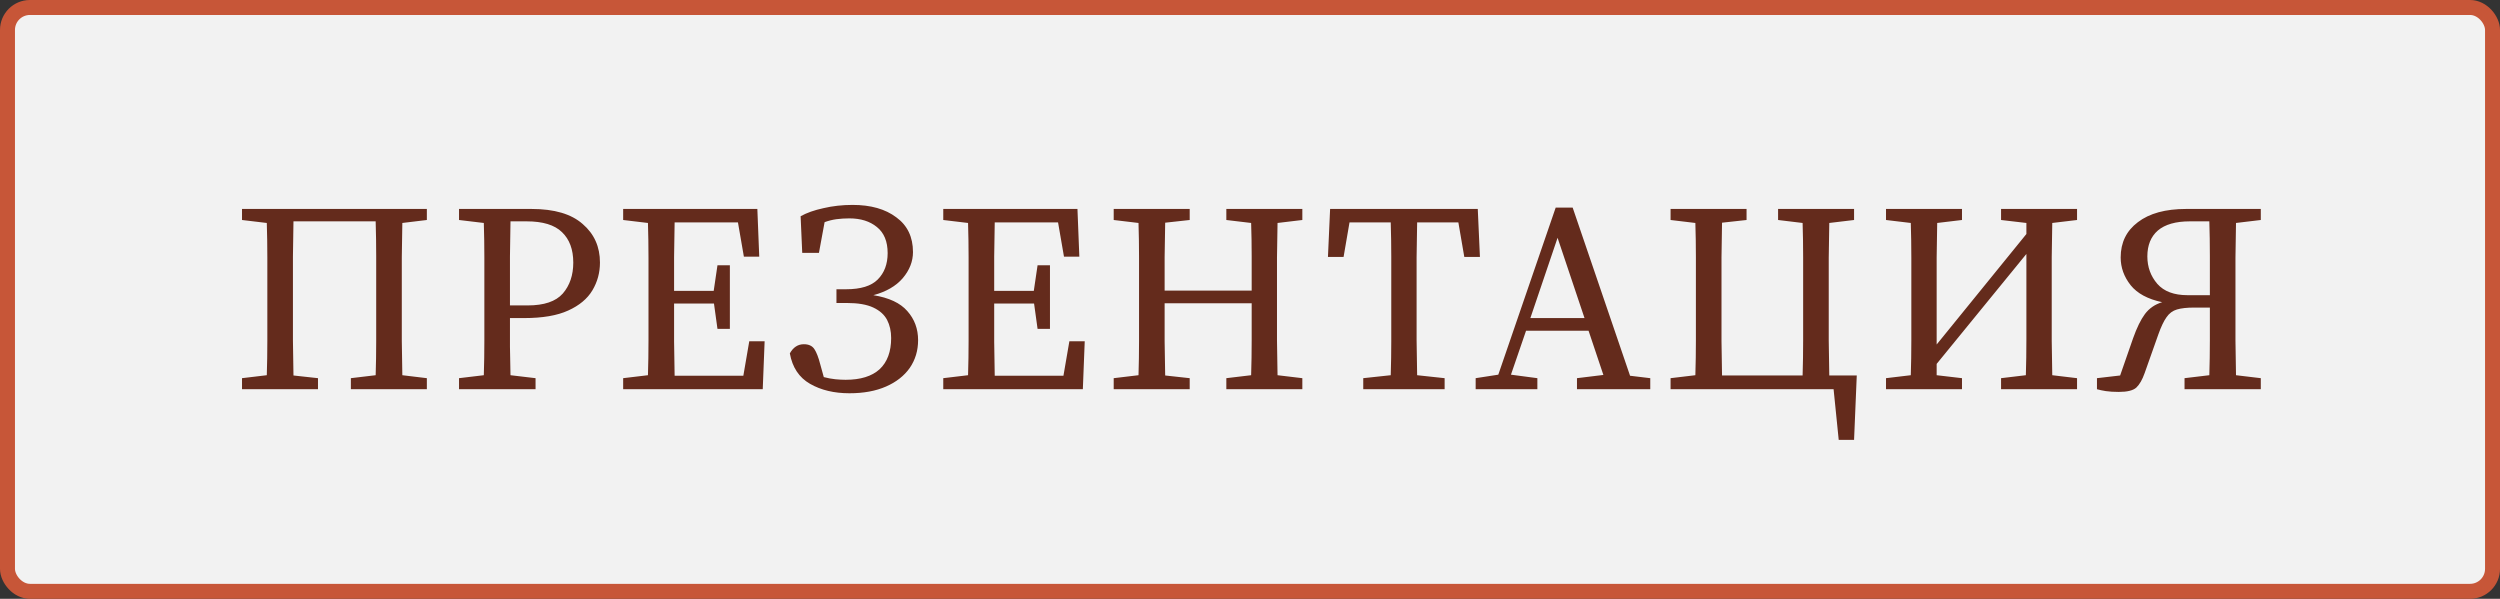 <?xml version="1.0" encoding="UTF-8"?> <svg xmlns="http://www.w3.org/2000/svg" width="167" height="40" viewBox="0 0 167 40" fill="none"><rect x="0" y="0" width="167" height="40" fill="#333333" stroke="none"/><g id="btn_style_presenation_01"><rect x="0.5" y="0.5" width="166" height="39" rx="1.5" fill="#F2F2F2"></rect><rect x="0.5" y="0.5" width="166" height="39" rx="1.5" stroke="#C75638"></rect><path id="Ð¿ÑÐµÐ·ÐµÐ½ÑÐ°ÑÐ¸Ñ" d="M16.166 26V25.262L17.822 25.064C17.846 24.308 17.858 23.54 17.858 22.76C17.858 21.98 17.858 21.2 17.858 20.42V19.538C17.858 18.758 17.858 17.984 17.858 17.216C17.858 16.436 17.846 15.662 17.822 14.894L16.166 14.696V13.958H28.514V14.696L26.876 14.894C26.864 15.65 26.852 16.418 26.84 17.198C26.84 17.978 26.84 18.758 26.84 19.538V20.42C26.84 21.188 26.84 21.962 26.84 22.742C26.852 23.51 26.864 24.284 26.876 25.064L28.514 25.262V26H23.438V25.262L25.094 25.064C25.118 24.308 25.13 23.54 25.13 22.76C25.13 21.98 25.13 21.2 25.13 20.42V19.538C25.13 18.746 25.13 17.954 25.13 17.162C25.13 16.37 25.118 15.578 25.094 14.786H19.604C19.592 15.554 19.58 16.34 19.568 17.144C19.568 17.936 19.568 18.734 19.568 19.538V20.42C19.568 21.188 19.568 21.962 19.568 22.742C19.58 23.522 19.592 24.302 19.604 25.082L21.242 25.262V26H16.166ZM35.181 14.786H34.101C34.089 15.554 34.077 16.34 34.065 17.144C34.065 17.936 34.065 18.734 34.065 19.538V20.402H35.253C36.345 20.402 37.125 20.138 37.593 19.61C38.061 19.07 38.295 18.38 38.295 17.54C38.295 16.664 38.043 15.986 37.539 15.506C37.047 15.026 36.261 14.786 35.181 14.786ZM30.663 14.696V13.958H35.505C37.029 13.958 38.169 14.294 38.925 14.966C39.693 15.626 40.077 16.484 40.077 17.54C40.077 18.212 39.909 18.83 39.573 19.394C39.237 19.958 38.697 20.408 37.953 20.744C37.221 21.08 36.237 21.248 35.001 21.248H34.065C34.065 21.896 34.065 22.532 34.065 23.156C34.077 23.78 34.089 24.416 34.101 25.064L35.775 25.262V26H30.663V25.262L32.319 25.064C32.343 24.308 32.355 23.54 32.355 22.76C32.355 21.98 32.355 21.2 32.355 20.42V19.538C32.355 18.758 32.355 17.984 32.355 17.216C32.355 16.436 32.343 15.662 32.319 14.894L30.663 14.696ZM41.627 14.696V13.958H50.591L50.717 17.144H49.691L49.295 14.858H45.065C45.053 15.626 45.041 16.394 45.029 17.162C45.029 17.93 45.029 18.686 45.029 19.43H47.675L47.927 17.72H48.755V21.968H47.927L47.693 20.276H45.029C45.029 21.176 45.029 22.022 45.029 22.814C45.041 23.594 45.053 24.356 45.065 25.1H49.655L50.051 22.796H51.077L50.951 26H41.627V25.262L43.283 25.064C43.307 24.308 43.319 23.54 43.319 22.76C43.319 21.98 43.319 21.2 43.319 20.42V19.538C43.319 18.758 43.319 17.984 43.319 17.216C43.319 16.436 43.307 15.662 43.283 14.894L41.627 14.696ZM56.739 26.27C55.719 26.27 54.843 26.06 54.111 25.64C53.379 25.22 52.929 24.542 52.761 23.606C52.989 23.198 53.301 22.994 53.697 22.994C54.021 22.994 54.255 23.102 54.399 23.318C54.543 23.534 54.675 23.876 54.795 24.344L55.029 25.19C55.305 25.262 55.563 25.31 55.803 25.334C56.055 25.358 56.283 25.37 56.487 25.37C57.483 25.37 58.239 25.136 58.755 24.668C59.271 24.188 59.529 23.492 59.529 22.58C59.529 22.124 59.439 21.722 59.259 21.374C59.079 21.026 58.773 20.75 58.341 20.546C57.909 20.342 57.321 20.24 56.577 20.24H55.875V19.322H56.523C57.495 19.322 58.197 19.106 58.629 18.674C59.073 18.23 59.295 17.642 59.295 16.91C59.295 16.13 59.055 15.548 58.575 15.164C58.107 14.78 57.495 14.588 56.739 14.588C56.439 14.588 56.151 14.606 55.875 14.642C55.611 14.678 55.347 14.744 55.083 14.84L54.705 16.892H53.589L53.481 14.444C53.889 14.216 54.399 14.036 55.011 13.904C55.623 13.76 56.271 13.688 56.955 13.688C58.167 13.688 59.139 13.964 59.871 14.516C60.615 15.056 60.987 15.83 60.987 16.838C60.987 17.462 60.759 18.044 60.303 18.584C59.847 19.112 59.193 19.49 58.341 19.718C59.385 19.886 60.141 20.24 60.609 20.78C61.089 21.32 61.329 21.968 61.329 22.724C61.329 23.42 61.143 24.038 60.771 24.578C60.399 25.106 59.871 25.52 59.187 25.82C58.503 26.12 57.687 26.27 56.739 26.27ZM63.01 14.696V13.958H71.974L72.1 17.144H71.074L70.678 14.858H66.448C66.436 15.626 66.424 16.394 66.412 17.162C66.412 17.93 66.412 18.686 66.412 19.43H69.058L69.31 17.72H70.138V21.968H69.31L69.076 20.276H66.412C66.412 21.176 66.412 22.022 66.412 22.814C66.424 23.594 66.436 24.356 66.448 25.1H71.038L71.434 22.796H72.46L72.334 26H63.01V25.262L64.666 25.064C64.69 24.308 64.702 23.54 64.702 22.76C64.702 21.98 64.702 21.2 64.702 20.42V19.538C64.702 18.758 64.702 17.984 64.702 17.216C64.702 16.436 64.69 15.662 64.666 14.894L63.01 14.696ZM81.919 14.696V13.958H86.996V14.696L85.34 14.894C85.328 15.65 85.316 16.418 85.303 17.198C85.303 17.978 85.303 18.758 85.303 19.538V20.42C85.303 21.188 85.303 21.962 85.303 22.742C85.316 23.51 85.328 24.284 85.34 25.064L86.996 25.262V26H81.919V25.262L83.576 25.064C83.6 24.296 83.612 23.516 83.612 22.724C83.612 21.92 83.612 21.098 83.612 20.258H77.797C77.797 21.17 77.797 22.016 77.797 22.796C77.809 23.576 77.822 24.338 77.834 25.082L79.472 25.262V26H74.395V25.262L76.052 25.064C76.076 24.308 76.088 23.54 76.088 22.76C76.088 21.98 76.088 21.2 76.088 20.42V19.538C76.088 18.758 76.088 17.984 76.088 17.216C76.088 16.436 76.076 15.662 76.052 14.894L74.395 14.696V13.958H79.472V14.696L77.834 14.876C77.822 15.644 77.809 16.412 77.797 17.18C77.797 17.948 77.797 18.692 77.797 19.412H83.612C83.612 18.62 83.612 17.852 83.612 17.108C83.612 16.364 83.6 15.626 83.576 14.894L81.919 14.696ZM88.707 17.162L88.851 13.958H98.715L98.859 17.162H97.815L97.419 14.858H94.665C94.653 15.626 94.641 16.4 94.629 17.18C94.629 17.96 94.629 18.746 94.629 19.538V20.42C94.629 21.188 94.629 21.962 94.629 22.742C94.641 23.51 94.653 24.284 94.665 25.064L96.501 25.262V26H91.065V25.262L92.901 25.064C92.925 24.296 92.937 23.528 92.937 22.76C92.937 21.98 92.937 21.2 92.937 20.42V19.538C92.937 18.758 92.937 17.978 92.937 17.198C92.937 16.418 92.925 15.638 92.901 14.858H90.147L89.751 17.162H88.707ZM104.046 15.884L102.228 21.248H105.846L104.046 15.884ZM98.574 26V25.262L100.086 25.028L103.92 13.868H105.054L108.888 25.1L110.238 25.262V26H105.342V25.262L107.106 25.046L106.116 22.094H101.94L100.932 25.028L102.696 25.262V26H98.574ZM118.776 14.696V13.958H123.852V14.696L122.196 14.894C122.184 15.662 122.172 16.436 122.16 17.216C122.16 17.984 122.16 18.758 122.16 19.538V20.42C122.16 21.2 122.16 21.98 122.16 22.76C122.172 23.54 122.184 24.314 122.196 25.082H124.032L123.852 29.384H122.826L122.484 26H111.594V25.262L113.25 25.064C113.274 24.284 113.286 23.51 113.286 22.742C113.286 21.962 113.286 21.188 113.286 20.42V19.538C113.286 18.758 113.286 17.978 113.286 17.198C113.286 16.418 113.274 15.65 113.25 14.894L111.594 14.696V13.958H116.67V14.696L115.032 14.876C115.02 15.656 115.008 16.436 114.996 17.216C114.996 17.984 114.996 18.758 114.996 19.538V20.42C114.996 21.2 114.996 21.98 114.996 22.76C115.008 23.54 115.02 24.314 115.032 25.082H120.414C120.438 24.302 120.45 23.522 120.45 22.742C120.45 21.962 120.45 21.188 120.45 20.42V19.538C120.45 18.758 120.45 17.978 120.45 17.198C120.45 16.418 120.438 15.65 120.414 14.894L118.776 14.696ZM133.671 14.696V13.958H138.747V14.696L137.091 14.894C137.079 15.65 137.067 16.418 137.055 17.198C137.055 17.978 137.055 18.758 137.055 19.538V20.42C137.055 21.188 137.055 21.962 137.055 22.742C137.067 23.51 137.079 24.284 137.091 25.064L138.747 25.262V26H133.671V25.262L135.327 25.064C135.351 24.296 135.363 23.504 135.363 22.688C135.363 21.872 135.363 21.002 135.363 20.078V16.964L129.369 24.308V25.064L131.061 25.262V26H125.985V25.262L127.641 25.064C127.665 24.308 127.677 23.54 127.677 22.76C127.677 21.98 127.677 21.2 127.677 20.42V19.538C127.677 18.758 127.677 17.984 127.677 17.216C127.677 16.436 127.665 15.662 127.641 14.894L125.985 14.696V13.958H131.061V14.696L129.405 14.894C129.393 15.65 129.381 16.418 129.369 17.198C129.369 17.978 129.369 18.758 129.369 19.538V23.012L135.363 15.632V14.894L133.671 14.696ZM140.077 26V25.262L141.625 25.082L142.489 22.598C142.741 21.89 143.005 21.35 143.281 20.978C143.569 20.594 143.953 20.33 144.433 20.186C143.473 19.982 142.771 19.604 142.327 19.052C141.883 18.488 141.661 17.87 141.661 17.198C141.661 16.202 142.045 15.416 142.813 14.84C143.581 14.252 144.655 13.958 146.035 13.958H151.021V14.696L149.365 14.894C149.353 15.662 149.341 16.436 149.329 17.216C149.329 17.984 149.329 18.758 149.329 19.538V20.42C149.329 21.2 149.329 21.98 149.329 22.76C149.341 23.54 149.353 24.308 149.365 25.064L151.021 25.262V26H145.927V25.262L147.583 25.064C147.607 24.284 147.619 23.51 147.619 22.742C147.619 21.974 147.619 21.242 147.619 20.546H146.557C146.089 20.546 145.711 20.588 145.423 20.672C145.135 20.756 144.901 20.93 144.721 21.194C144.541 21.446 144.361 21.824 144.181 22.328L143.263 24.92C143.107 25.364 142.921 25.688 142.705 25.892C142.489 26.084 142.099 26.18 141.535 26.18C141.199 26.18 140.911 26.162 140.671 26.126C140.443 26.09 140.245 26.048 140.077 26ZM146.125 19.718H147.619C147.619 18.746 147.619 17.87 147.619 17.09C147.619 16.298 147.607 15.53 147.583 14.786H146.287C145.339 14.786 144.625 14.99 144.145 15.398C143.677 15.806 143.443 16.382 143.443 17.126C143.443 17.834 143.665 18.446 144.109 18.962C144.553 19.466 145.225 19.718 146.125 19.718Z" fill="#642B1C"></path></g></svg> 